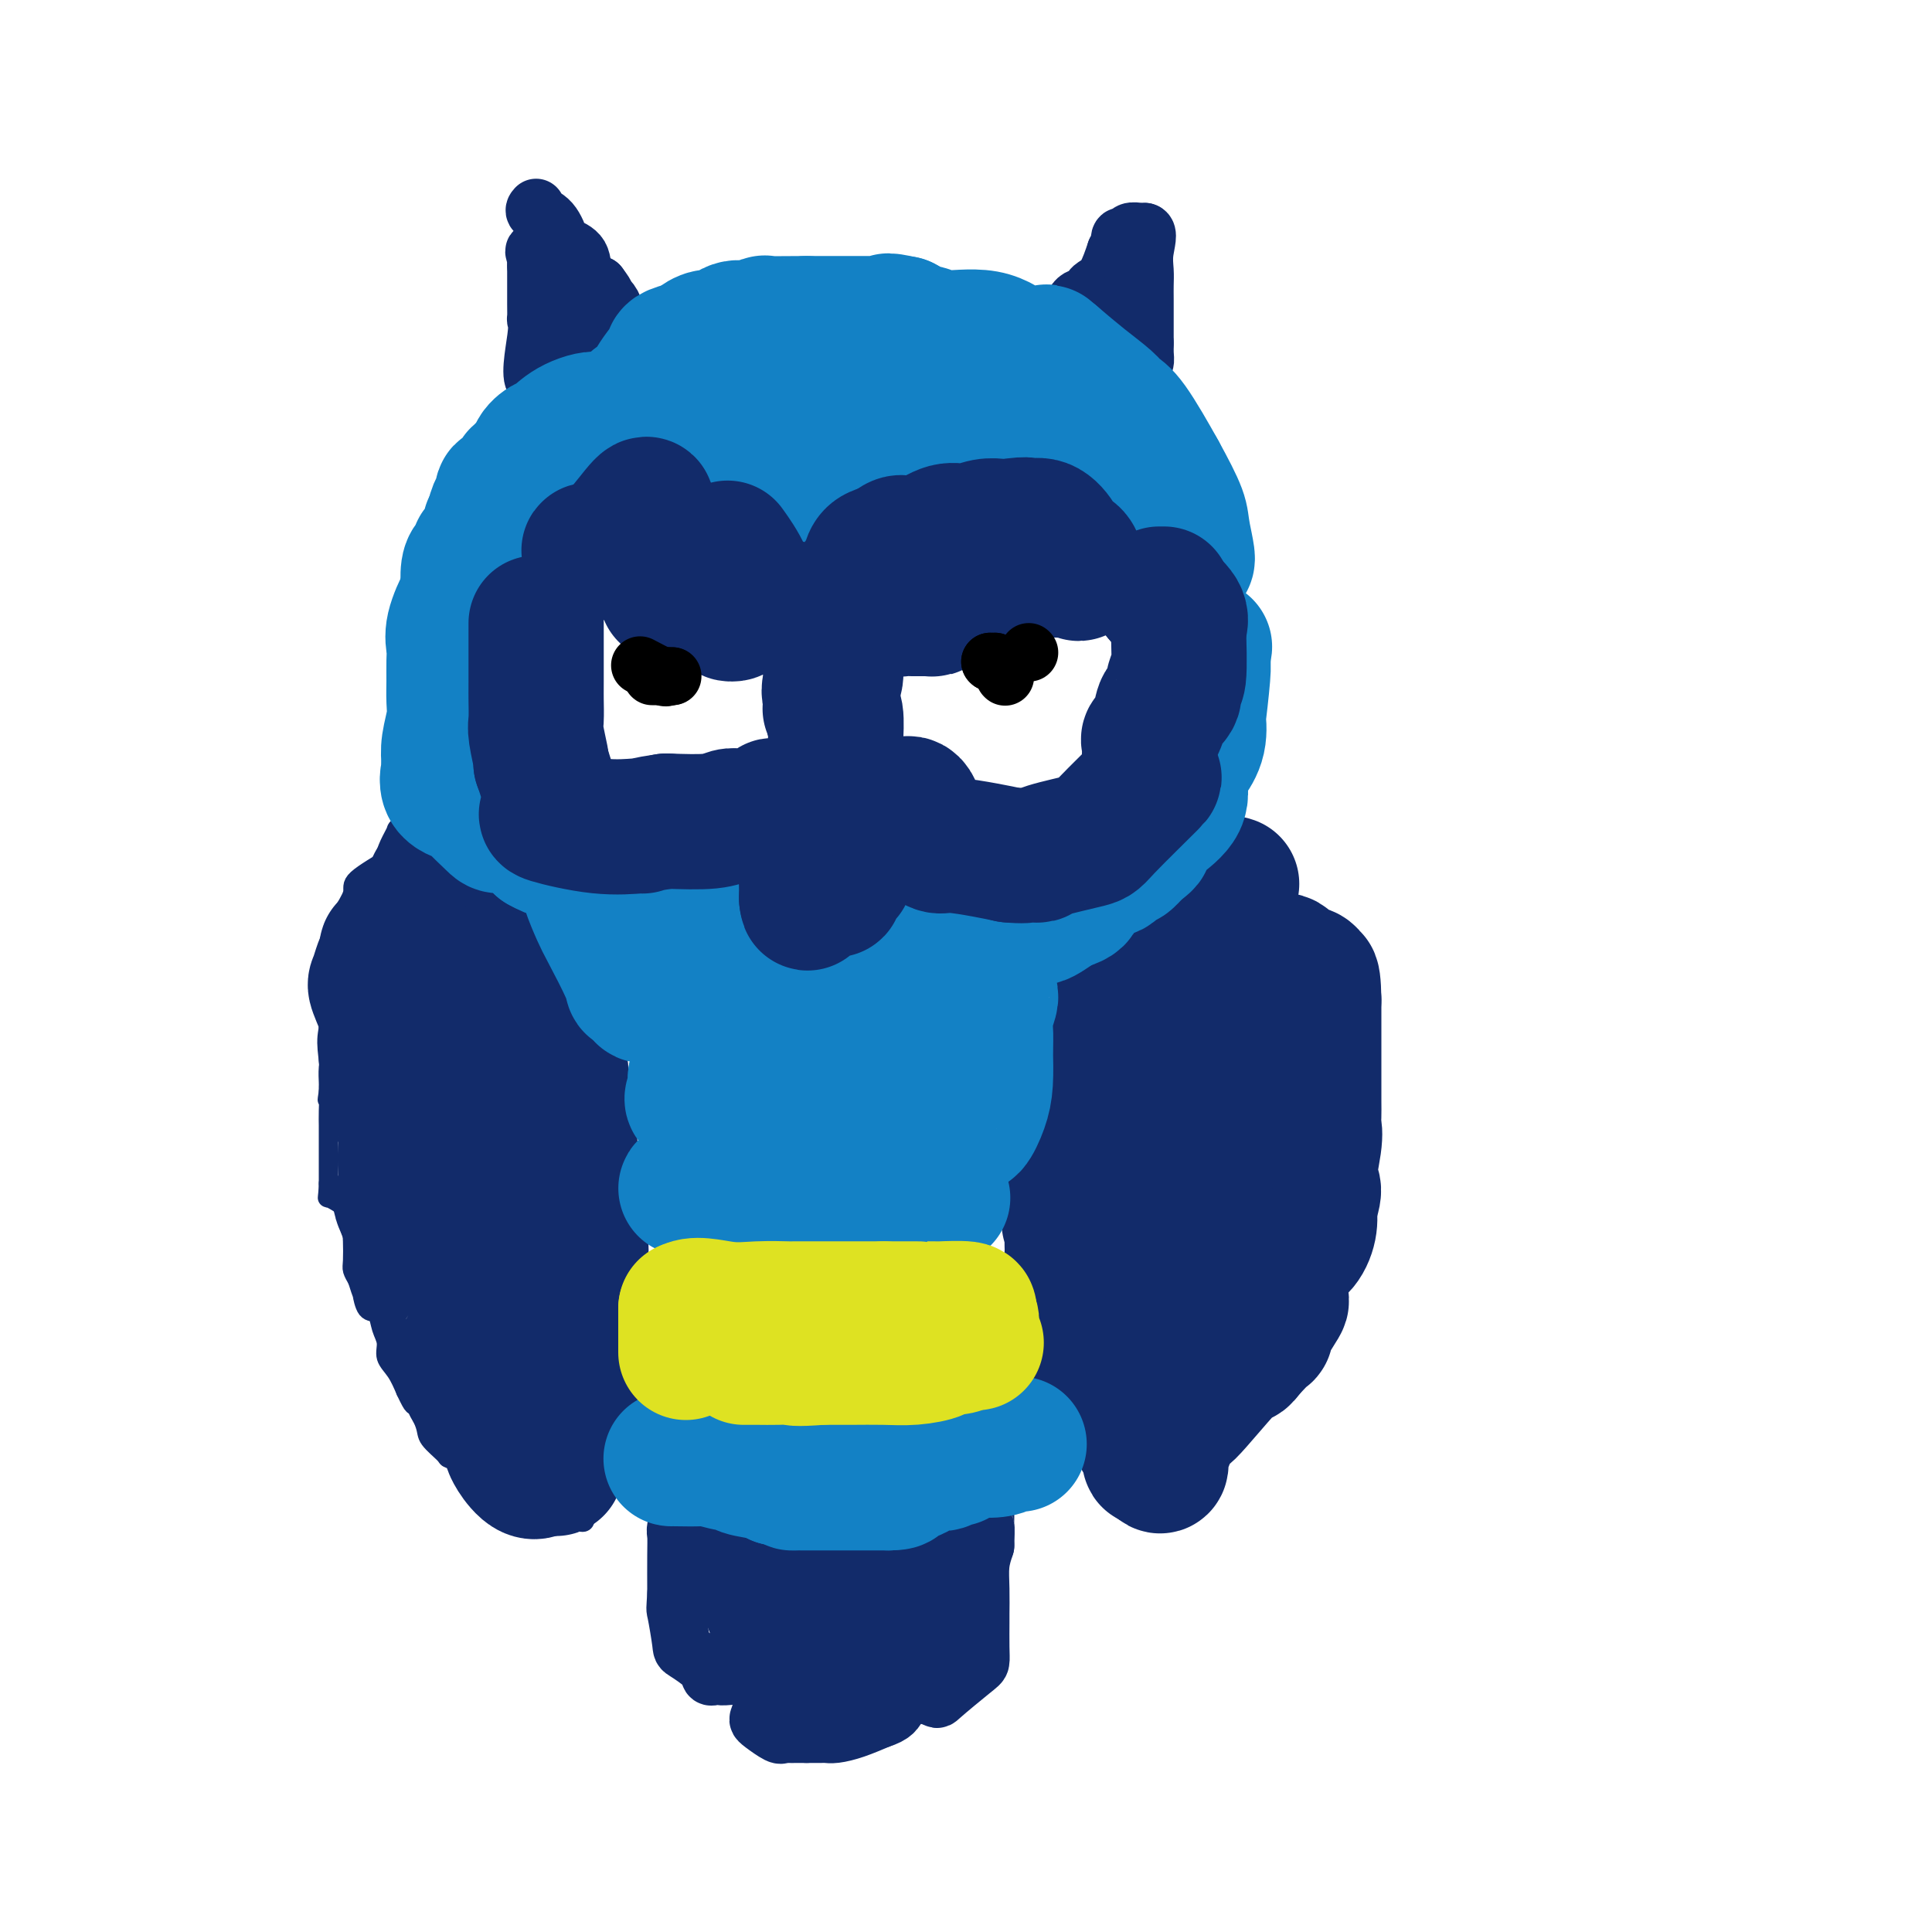 <svg viewBox='0 0 400 400' version='1.1' xmlns='http://www.w3.org/2000/svg' xmlns:xlink='http://www.w3.org/1999/xlink'><g fill='none' stroke='#122B6A' stroke-width='4' stroke-linecap='round' stroke-linejoin='round'><path d='M88,169c-0.362,0.022 -0.724,0.045 -1,0c-0.276,-0.045 -0.466,-0.156 -1,0c-0.534,0.156 -1.413,0.581 -2,1c-0.587,0.419 -0.882,0.834 -1,1c-0.118,0.166 -0.059,0.083 0,0'/><path d='M83,171c-0.962,0.463 -0.869,0.620 -1,1c-0.131,0.380 -0.488,0.981 -1,2c-0.512,1.019 -1.178,2.454 -1,3c0.178,0.546 1.200,0.201 0,1c-1.200,0.799 -4.621,2.740 -6,4c-1.379,1.260 -0.718,1.839 -1,3c-0.282,1.161 -1.509,2.903 -2,4c-0.491,1.097 -0.245,1.548 0,2'/><path d='M71,191c-1.857,3.488 -0.500,2.208 0,2c0.500,-0.208 0.143,0.655 0,1c-0.143,0.345 -0.071,0.173 0,0'/><path d='M71,190c0.212,-0.501 0.424,-1.003 1,-1c0.576,0.003 1.515,0.509 2,0c0.485,-0.509 0.516,-2.034 2,-3c1.484,-0.966 4.421,-1.374 6,-2c1.579,-0.626 1.800,-1.470 2,-2c0.200,-0.530 0.380,-0.747 1,-1c0.620,-0.253 1.682,-0.542 2,-1c0.318,-0.458 -0.107,-1.085 0,-2c0.107,-0.915 0.745,-2.119 1,-3c0.255,-0.881 0.128,-1.441 0,-2'/><path d='M88,173c0.005,-1.073 -0.483,-0.257 -1,0c-0.517,0.257 -1.062,-0.046 -2,0c-0.938,0.046 -2.268,0.442 -3,1c-0.732,0.558 -0.866,1.279 -1,2'/><path d='M81,176c-1.322,0.645 -1.128,0.756 -1,1c0.128,0.244 0.188,0.619 0,1c-0.188,0.381 -0.625,0.769 -1,1c-0.375,0.231 -0.689,0.307 -1,1c-0.311,0.693 -0.619,2.003 -1,3c-0.381,0.997 -0.834,1.680 -1,2c-0.166,0.320 -0.045,0.279 0,1c0.045,0.721 0.013,2.206 0,3c-0.013,0.794 -0.006,0.897 0,1'/><path d='M76,190c-0.785,2.400 -0.247,1.401 0,1c0.247,-0.401 0.203,-0.204 0,1c-0.203,1.204 -0.565,3.414 -1,5c-0.435,1.586 -0.941,2.549 -1,3c-0.059,0.451 0.330,0.391 0,1c-0.330,0.609 -1.380,1.888 -2,3c-0.620,1.112 -0.810,2.056 -1,3'/><path d='M71,207c-0.766,3.534 -0.181,3.870 0,4c0.181,0.130 -0.043,0.056 0,0c0.043,-0.056 0.351,-0.093 0,1c-0.351,1.093 -1.362,3.315 -2,5c-0.638,1.685 -0.903,2.833 -1,4c-0.097,1.167 -0.026,2.353 0,3c0.026,0.647 0.007,0.756 0,1c-0.007,0.244 -0.004,0.622 0,1'/><path d='M68,226c-0.464,3.027 -0.124,1.093 0,1c0.124,-0.093 0.033,1.654 0,3c-0.033,1.346 -0.009,2.292 0,3c0.009,0.708 0.002,1.180 0,2c-0.002,0.820 -0.001,1.990 0,3c0.001,1.010 0.000,1.860 0,3c-0.000,1.140 -0.000,2.570 0,4'/><path d='M68,245c-0.114,3.563 -0.398,2.972 0,3c0.398,0.028 1.480,0.677 2,1c0.520,0.323 0.479,0.321 1,1c0.521,0.679 1.603,2.041 2,3c0.397,0.959 0.109,1.517 0,2c-0.109,0.483 -0.040,0.892 0,2c0.040,1.108 0.049,2.914 0,4c-0.049,1.086 -0.157,1.453 0,2c0.157,0.547 0.578,1.273 1,2'/><path d='M74,265c1.123,3.597 0.932,2.591 1,3c0.068,0.409 0.395,2.234 1,3c0.605,0.766 1.489,0.472 2,1c0.511,0.528 0.651,1.876 1,3c0.349,1.124 0.908,2.023 1,3c0.092,0.977 -0.283,2.032 0,3c0.283,0.968 1.224,1.848 2,3c0.776,1.152 1.388,2.576 2,4'/><path d='M84,288c1.882,4.032 1.588,2.610 2,3c0.412,0.390 1.531,2.590 2,4c0.469,1.410 0.288,2.030 1,3c0.712,0.970 2.316,2.290 3,3c0.684,0.710 0.449,0.809 1,1c0.551,0.191 1.890,0.474 3,1c1.110,0.526 1.991,1.295 3,2c1.009,0.705 2.145,1.344 3,2c0.855,0.656 1.427,1.328 2,2'/><path d='M104,309c2.843,1.638 2.450,0.234 2,0c-0.450,-0.234 -0.957,0.701 0,1c0.957,0.299 3.377,-0.039 4,0c0.623,0.039 -0.551,0.455 1,1c1.551,0.545 5.828,1.218 8,2c2.172,0.782 2.239,1.672 2,2c-0.239,0.328 -0.782,0.094 -1,0c-0.218,-0.094 -0.109,-0.047 0,0'/></g>
<g fill='none' stroke='#122B6A' stroke-width='28' stroke-linecap='round' stroke-linejoin='round'><path d='M90,183c0.316,-0.071 0.632,-0.143 1,0c0.368,0.143 0.786,0.500 1,1c0.214,0.500 0.222,1.144 1,2c0.778,0.856 2.325,1.923 3,3c0.675,1.077 0.479,2.165 1,3c0.521,0.835 1.761,1.418 3,2'/><path d='M100,194c1.823,2.353 1.380,2.737 2,3c0.620,0.263 2.302,0.406 3,1c0.698,0.594 0.410,1.641 1,3c0.590,1.359 2.056,3.032 3,4c0.944,0.968 1.366,1.232 2,2c0.634,0.768 1.479,2.041 2,3c0.521,0.959 0.717,1.604 1,3c0.283,1.396 0.652,3.542 1,5c0.348,1.458 0.674,2.229 1,3'/><path d='M116,221c0.399,2.335 -0.104,2.673 0,4c0.104,1.327 0.817,3.644 1,5c0.183,1.356 -0.162,1.750 0,2c0.162,0.250 0.832,0.356 1,1c0.168,0.644 -0.165,1.824 0,4c0.165,2.176 0.828,5.346 1,7c0.172,1.654 -0.146,1.791 0,2c0.146,0.209 0.756,0.488 1,2c0.244,1.512 0.122,4.256 0,7'/><path d='M120,255c0.601,5.903 0.105,3.660 0,4c-0.105,0.340 0.182,3.261 0,6c-0.182,2.739 -0.833,5.294 -1,7c-0.167,1.706 0.148,2.564 0,4c-0.148,1.436 -0.761,3.451 -1,5c-0.239,1.549 -0.105,2.632 0,4c0.105,1.368 0.182,3.022 0,4c-0.182,0.978 -0.623,1.279 -1,2c-0.377,0.721 -0.688,1.860 -1,3'/><path d='M116,294c-0.846,6.729 -0.961,4.052 -1,3c-0.039,-1.052 -0.002,-0.478 0,1c0.002,1.478 -0.030,3.860 0,5c0.030,1.140 0.124,1.038 0,1c-0.124,-0.038 -0.464,-0.011 -1,0c-0.536,0.011 -1.268,0.005 -2,0'/><path d='M112,304c-1.406,1.492 -2.922,0.223 -4,-1c-1.078,-1.223 -1.717,-2.401 -2,-3c-0.283,-0.599 -0.211,-0.621 0,-1c0.211,-0.379 0.561,-1.116 0,-2c-0.561,-0.884 -2.031,-1.917 -3,-3c-0.969,-1.083 -1.435,-2.218 -2,-3c-0.565,-0.782 -1.229,-1.210 -2,-2c-0.771,-0.790 -1.649,-1.940 -2,-3c-0.351,-1.060 -0.176,-2.030 0,-3'/><path d='M97,283c-1.739,-3.525 -0.586,-2.338 -1,-3c-0.414,-0.662 -2.397,-3.173 -3,-5c-0.603,-1.827 0.172,-2.971 0,-4c-0.172,-1.029 -1.292,-1.944 -2,-3c-0.708,-1.056 -1.005,-2.253 -1,-3c0.005,-0.747 0.311,-1.046 0,-2c-0.311,-0.954 -1.237,-2.565 -2,-4c-0.763,-1.435 -1.361,-2.696 -2,-4c-0.639,-1.304 -1.320,-2.652 -2,-4'/><path d='M84,251c-2.012,-4.845 -0.542,-0.956 0,-1c0.542,-0.044 0.155,-4.020 0,-7c-0.155,-2.980 -0.079,-4.962 0,-6c0.079,-1.038 0.162,-1.131 0,-2c-0.162,-0.869 -0.568,-2.515 -1,-4c-0.432,-1.485 -0.889,-2.810 -1,-4c-0.111,-1.190 0.124,-2.243 0,-3c-0.124,-0.757 -0.607,-1.216 -1,-2c-0.393,-0.784 -0.697,-1.892 -1,-3'/><path d='M80,219c-0.621,-5.404 -0.174,-2.916 0,-2c0.174,0.916 0.074,0.258 0,-1c-0.074,-1.258 -0.122,-3.117 0,-4c0.122,-0.883 0.414,-0.789 0,-2c-0.414,-1.211 -1.534,-3.727 -2,-5c-0.466,-1.273 -0.279,-1.304 0,-2c0.279,-0.696 0.651,-2.056 1,-3c0.349,-0.944 0.674,-1.472 1,-2'/><path d='M80,198c0.046,-3.233 0.159,-0.816 1,0c0.841,0.816 2.408,0.031 4,0c1.592,-0.031 3.209,0.694 4,2c0.791,1.306 0.756,3.195 1,6c0.244,2.805 0.766,6.525 2,11c1.234,4.475 3.178,9.705 4,14c0.822,4.295 0.520,7.656 1,11c0.480,3.344 1.740,6.672 3,10'/><path d='M100,252c1.869,9.452 1.042,7.083 1,7c-0.042,-0.083 0.702,2.119 1,3c0.298,0.881 0.149,0.440 0,0'/><path d='M255,183c-0.244,-0.089 -0.489,-0.178 -1,0c-0.511,0.178 -1.289,0.622 -2,1c-0.711,0.378 -1.356,0.689 -2,1'/><path d='M250,185c-1.129,0.909 -1.452,2.181 -2,3c-0.548,0.819 -1.320,1.184 -2,2c-0.680,0.816 -1.268,2.081 -2,3c-0.732,0.919 -1.607,1.490 -3,3c-1.393,1.510 -3.304,3.957 -5,6c-1.696,2.043 -3.176,3.682 -4,5c-0.824,1.318 -0.991,2.316 -1,3c-0.009,0.684 0.140,1.052 0,2c-0.140,0.948 -0.570,2.474 -1,4'/><path d='M230,216c-0.720,2.169 -1.519,3.090 -2,4c-0.481,0.910 -0.644,1.807 -1,3c-0.356,1.193 -0.904,2.680 -1,4c-0.096,1.320 0.262,2.473 0,4c-0.262,1.527 -1.142,3.429 -2,5c-0.858,1.571 -1.694,2.813 -2,4c-0.306,1.187 -0.082,2.320 0,4c0.082,1.680 0.024,3.909 0,5c-0.024,1.091 -0.012,1.046 0,1'/><path d='M222,250c-1.237,5.505 -0.328,2.268 0,2c0.328,-0.268 0.077,2.432 0,4c-0.077,1.568 0.021,2.004 0,3c-0.021,0.996 -0.160,2.551 0,4c0.160,1.449 0.620,2.790 1,4c0.380,1.210 0.679,2.287 1,3c0.321,0.713 0.663,1.061 1,2c0.337,0.939 0.668,2.470 1,4'/><path d='M226,276c0.955,5.226 1.344,5.291 2,6c0.656,0.709 1.581,2.062 2,3c0.419,0.938 0.332,1.460 1,2c0.668,0.540 2.091,1.098 3,3c0.909,1.902 1.306,5.149 2,7c0.694,1.851 1.687,2.306 2,3c0.313,0.694 -0.053,1.627 0,2c0.053,0.373 0.527,0.187 1,0'/><path d='M239,302c2.179,3.622 1.127,-0.324 1,-2c-0.127,-1.676 0.673,-1.084 1,-1c0.327,0.084 0.182,-0.341 1,-2c0.818,-1.659 2.601,-4.552 3,-5c0.399,-0.448 -0.584,1.550 1,0c1.584,-1.550 5.734,-6.648 8,-9c2.266,-2.352 2.647,-1.958 3,-2c0.353,-0.042 0.676,-0.521 1,-1'/><path d='M258,280c3.894,-4.329 4.131,-4.151 4,-4c-0.131,0.151 -0.628,0.274 0,-1c0.628,-1.274 2.382,-3.947 3,-5c0.618,-1.053 0.099,-0.487 0,-2c-0.099,-1.513 0.221,-5.107 1,-7c0.779,-1.893 2.017,-2.087 3,-3c0.983,-0.913 1.709,-2.547 2,-4c0.291,-1.453 0.145,-2.727 0,-4'/><path d='M271,250c1.950,-5.346 0.326,-3.713 0,-5c-0.326,-1.287 0.645,-5.496 1,-8c0.355,-2.504 0.095,-3.305 0,-4c-0.095,-0.695 -0.026,-1.286 0,-2c0.026,-0.714 0.007,-1.550 0,-3c-0.007,-1.450 -0.002,-3.512 0,-5c0.002,-1.488 0.000,-2.401 0,-4c-0.000,-1.599 -0.000,-3.886 0,-6c0.000,-2.114 0.000,-4.057 0,-6'/><path d='M272,207c-0.114,-7.218 -0.900,-3.762 -1,-3c-0.100,0.762 0.484,-1.171 0,-2c-0.484,-0.829 -2.038,-0.554 -3,-1c-0.962,-0.446 -1.332,-1.611 -2,-2c-0.668,-0.389 -1.633,-0.001 -2,0c-0.367,0.001 -0.137,-0.384 -1,0c-0.863,0.384 -2.818,1.538 -4,3c-1.182,1.462 -1.591,3.231 -2,5'/><path d='M257,207c-1.746,3.572 -1.612,8.501 -2,12c-0.388,3.499 -1.299,5.568 -2,9c-0.701,3.432 -1.193,8.226 -3,14c-1.807,5.774 -4.928,12.527 -6,17c-1.072,4.473 -0.096,6.666 0,8c0.096,1.334 -0.687,1.810 -1,2c-0.313,0.190 -0.157,0.095 0,0'/></g>
<g fill='none' stroke='#122B6A' stroke-width='12' stroke-linecap='round' stroke-linejoin='round'><path d='M222,66c-0.021,-0.107 -0.042,-0.213 0,-1c0.042,-0.787 0.147,-2.253 1,-3c0.853,-0.747 2.455,-0.775 3,-1c0.545,-0.225 0.033,-0.648 0,-1c-0.033,-0.352 0.414,-0.633 1,-1c0.586,-0.367 1.310,-0.819 2,-2c0.690,-1.181 1.345,-3.090 2,-5'/><path d='M231,52c1.633,-2.554 1.215,-1.938 1,-2c-0.215,-0.062 -0.226,-0.801 0,-1c0.226,-0.199 0.688,0.143 1,0c0.313,-0.143 0.476,-0.770 1,-1c0.524,-0.230 1.410,-0.062 2,0c0.590,0.062 0.883,0.018 1,0c0.117,-0.018 0.059,-0.009 0,0'/><path d='M237,48c0.928,0.084 0.249,2.295 0,4c-0.249,1.705 -0.067,2.904 0,4c0.067,1.096 0.018,2.090 0,3c-0.018,0.910 -0.005,1.735 0,3c0.005,1.265 0.001,2.968 0,4c-0.001,1.032 -0.000,1.393 0,2c0.000,0.607 0.000,1.459 0,2c-0.000,0.541 -0.000,0.770 0,1'/><path d='M237,71c0.003,3.756 0.012,1.647 0,1c-0.012,-0.647 -0.044,0.167 0,1c0.044,0.833 0.166,1.686 0,2c-0.166,0.314 -0.619,0.090 -1,1c-0.381,0.910 -0.691,2.955 -1,5'/><path d='M235,81c-0.322,1.327 -0.128,-0.354 0,-1c0.128,-0.646 0.189,-0.256 0,-1c-0.189,-0.744 -0.628,-2.624 -1,-4c-0.372,-1.376 -0.678,-2.250 -1,-3c-0.322,-0.750 -0.661,-1.375 -1,-2'/><path d='M232,70c-0.736,-1.879 -1.077,-1.078 -1,-1c0.077,0.078 0.570,-0.568 0,-1c-0.570,-0.432 -2.204,-0.652 -3,-1c-0.796,-0.348 -0.753,-0.824 -1,-1c-0.247,-0.176 -0.785,-0.050 -1,0c-0.215,0.050 -0.108,0.025 0,0'/><path d='M226,66c-0.833,0.000 -1.667,0.000 -2,0c-0.333,0.000 -0.167,0.000 0,0'/><path d='M111,43c-0.281,0.312 -0.562,0.623 0,1c0.562,0.377 1.966,0.818 3,2c1.034,1.182 1.697,3.104 2,4c0.303,0.896 0.246,0.766 1,1c0.754,0.234 2.318,0.832 3,2c0.682,1.168 0.480,2.905 1,4c0.520,1.095 1.760,1.547 3,2'/><path d='M124,59c2.196,2.893 1.185,2.124 1,2c-0.185,-0.124 0.455,0.396 1,1c0.545,0.604 0.994,1.292 1,2c0.006,0.708 -0.431,1.437 -1,2c-0.569,0.563 -1.268,0.959 -2,1c-0.732,0.041 -1.495,-0.274 -2,0c-0.505,0.274 -0.753,1.137 -1,2'/><path d='M121,69c-1.008,0.488 -1.026,0.208 -2,1c-0.974,0.792 -2.902,2.657 -4,4c-1.098,1.343 -1.367,2.164 -2,3c-0.633,0.836 -1.632,1.687 -2,2c-0.368,0.313 -0.105,0.090 0,0c0.105,-0.090 0.053,-0.045 0,0'/><path d='M111,79c-1.547,-0.238 -0.415,-5.834 0,-9c0.415,-3.166 0.111,-3.904 0,-4c-0.111,-0.096 -0.030,0.449 0,0c0.030,-0.449 0.008,-1.891 0,-3c-0.008,-1.109 -0.002,-1.885 0,-3c0.002,-1.115 0.001,-2.569 0,-3c-0.001,-0.431 -0.000,0.163 0,0c0.000,-0.163 0.000,-1.081 0,-2'/><path d='M111,55c0.004,-3.894 0.015,-1.627 0,-1c-0.015,0.627 -0.057,-0.384 0,-1c0.057,-0.616 0.211,-0.835 0,-1c-0.211,-0.165 -0.788,-0.275 0,1c0.788,1.275 2.939,3.936 4,6c1.061,2.064 1.030,3.532 1,5'/><path d='M116,64c1.222,2.311 1.778,2.089 2,2c0.222,-0.089 0.111,-0.044 0,0'/><path d='M141,310c-0.030,0.420 -0.061,0.839 0,1c0.061,0.161 0.212,0.062 0,1c-0.212,0.938 -0.789,2.911 -1,4c-0.211,1.089 -0.057,1.293 0,2c0.057,0.707 0.016,1.916 0,4c-0.016,2.084 -0.008,5.042 0,8'/><path d='M140,330c-0.216,3.658 -0.255,2.802 0,4c0.255,1.198 0.803,4.451 1,6c0.197,1.549 0.042,1.396 1,2c0.958,0.604 3.029,1.967 4,3c0.971,1.033 0.843,1.738 1,2c0.157,0.262 0.599,0.080 1,0c0.401,-0.080 0.762,-0.060 1,0c0.238,0.060 0.354,0.160 2,0c1.646,-0.160 4.823,-0.580 8,-1'/><path d='M159,346c2.171,-0.514 2.098,-1.299 2,-2c-0.098,-0.701 -0.221,-1.318 0,-2c0.221,-0.682 0.785,-1.430 1,-2c0.215,-0.570 0.080,-0.962 0,-1c-0.080,-0.038 -0.104,0.279 0,1c0.104,0.721 0.336,1.848 0,3c-0.336,1.152 -1.239,2.329 -2,4c-0.761,1.671 -1.381,3.835 -2,6'/><path d='M158,353c-0.861,2.662 -1.013,2.819 -1,3c0.013,0.181 0.192,0.388 1,1c0.808,0.612 2.247,1.628 3,2c0.753,0.372 0.820,0.100 1,0c0.180,-0.100 0.471,-0.027 1,0c0.529,0.027 1.294,0.008 2,0c0.706,-0.008 1.353,-0.004 2,0'/><path d='M167,359c1.044,-0.001 0.655,-0.002 1,0c0.345,0.002 1.424,0.009 2,0c0.576,-0.009 0.649,-0.033 1,0c0.351,0.033 0.979,0.124 2,0c1.021,-0.124 2.435,-0.464 4,-1c1.565,-0.536 3.283,-1.268 5,-2'/><path d='M182,356c3.105,-0.974 3.368,-1.907 4,-3c0.632,-1.093 1.633,-2.344 2,-3c0.367,-0.656 0.099,-0.715 0,-1c-0.099,-0.285 -0.028,-0.796 0,-1c0.028,-0.204 0.014,-0.102 0,0'/><path d='M186,341c0.001,0.314 0.001,0.629 0,1c-0.001,0.371 -0.005,0.800 0,1c0.005,0.200 0.019,0.172 0,1c-0.019,0.828 -0.073,2.513 0,3c0.073,0.487 0.271,-0.223 1,0c0.729,0.223 1.989,1.379 3,2c1.011,0.621 1.772,0.706 2,1c0.228,0.294 -0.078,0.798 0,1c0.078,0.202 0.539,0.101 1,0'/><path d='M193,351c1.204,0.897 0.715,1.140 2,0c1.285,-1.140 4.344,-3.664 6,-5c1.656,-1.336 1.908,-1.483 2,-2c0.092,-0.517 0.024,-1.404 0,-3c-0.024,-1.596 -0.004,-3.900 0,-5c0.004,-1.100 -0.009,-0.996 0,-2c0.009,-1.004 0.041,-3.116 0,-5c-0.041,-1.884 -0.155,-3.538 0,-5c0.155,-1.462 0.577,-2.731 1,-4'/><path d='M204,320c0.154,-4.509 0.038,-3.783 0,-4c-0.038,-0.217 0.001,-1.379 0,-2c-0.001,-0.621 -0.042,-0.702 0,-1c0.042,-0.298 0.166,-0.812 0,-1c-0.166,-0.188 -0.622,-0.051 -1,0c-0.378,0.051 -0.680,0.014 -1,0c-0.320,-0.014 -0.660,-0.007 -1,0'/><path d='M201,312c-0.702,-1.283 -0.958,-0.489 -2,0c-1.042,0.489 -2.870,0.673 -4,1c-1.130,0.327 -1.563,0.795 -2,1c-0.437,0.205 -0.877,0.146 -1,0c-0.123,-0.146 0.070,-0.379 -1,0c-1.070,0.379 -3.403,1.371 -5,2c-1.597,0.629 -2.456,0.894 -3,1c-0.544,0.106 -0.772,0.053 -1,0'/><path d='M182,317c-3.661,0.770 -3.315,0.197 -4,0c-0.685,-0.197 -2.403,-0.016 -4,0c-1.597,0.016 -3.073,-0.131 -5,-1c-1.927,-0.869 -4.305,-2.460 -6,-3c-1.695,-0.540 -2.705,-0.029 -3,0c-0.295,0.029 0.127,-0.425 0,-1c-0.127,-0.575 -0.803,-1.270 -2,-2c-1.197,-0.730 -2.913,-1.494 -4,-2c-1.087,-0.506 -1.543,-0.753 -2,-1'/><path d='M152,307c-2.994,-1.397 -1.979,-0.390 -2,0c-0.021,0.390 -1.077,0.161 -2,0c-0.923,-0.161 -1.711,-0.256 -2,0c-0.289,0.256 -0.077,0.862 0,1c0.077,0.138 0.021,-0.194 0,1c-0.021,1.194 -0.006,3.912 0,6c0.006,2.088 0.003,3.544 0,5'/><path d='M146,320c0.469,2.744 1.641,4.105 3,7c1.359,2.895 2.904,7.326 4,10c1.096,2.674 1.741,3.592 2,3c0.259,-0.592 0.131,-2.695 0,-5c-0.131,-2.305 -0.266,-4.813 -1,-7c-0.734,-2.187 -2.067,-4.053 -3,-5c-0.933,-0.947 -1.467,-0.973 -2,-1'/><path d='M149,322c-0.676,-1.228 0.132,-1.299 1,0c0.868,1.299 1.794,3.969 3,7c1.206,3.031 2.691,6.424 3,8c0.309,1.576 -0.558,1.334 1,0c1.558,-1.334 5.541,-3.760 7,-6c1.459,-2.240 0.393,-4.295 0,-6c-0.393,-1.705 -0.112,-3.058 0,-4c0.112,-0.942 0.056,-1.471 0,-2'/><path d='M164,319c0.503,-1.799 1.760,-0.297 -2,0c-3.760,0.297 -12.539,-0.610 -16,-1c-3.461,-0.390 -1.606,-0.262 -1,0c0.606,0.262 -0.036,0.659 0,2c0.036,1.341 0.752,3.628 2,5c1.248,1.372 3.028,1.831 4,2c0.972,0.169 1.135,0.048 3,0c1.865,-0.048 5.433,-0.024 9,0'/><path d='M163,327c2.778,-0.214 1.724,-1.748 2,0c0.276,1.748 1.882,6.778 3,11c1.118,4.222 1.748,7.635 2,9c0.252,1.365 0.126,0.683 0,0'/><path d='M170,350c0.164,2.593 0.327,5.185 0,6c-0.327,0.815 -1.145,-0.149 -2,0c-0.855,0.149 -1.746,1.410 0,1c1.746,-0.410 6.128,-2.491 8,-4c1.872,-1.509 1.235,-2.445 1,-3c-0.235,-0.555 -0.067,-0.730 0,-1c0.067,-0.270 0.034,-0.635 0,-1'/><path d='M177,348c-0.092,-0.814 -0.822,-0.350 -2,-1c-1.178,-0.650 -2.803,-2.412 -4,-3c-1.197,-0.588 -1.965,0.000 -3,0c-1.035,-0.000 -2.337,-0.589 -3,0c-0.663,0.589 -0.689,2.354 0,3c0.689,0.646 2.092,0.173 3,0c0.908,-0.173 1.321,-0.047 3,0c1.679,0.047 4.622,0.013 6,0c1.378,-0.013 1.189,-0.007 1,0'/><path d='M178,347c2.482,-1.622 2.185,-5.678 2,-7c-0.185,-1.322 -0.260,0.091 0,-1c0.260,-1.091 0.853,-4.684 1,-7c0.147,-2.316 -0.153,-3.354 0,-4c0.153,-0.646 0.758,-0.899 1,-1c0.242,-0.101 0.121,-0.051 0,0'/><path d='M182,327c-0.580,-0.002 -1.160,-0.004 0,0c1.160,0.004 4.060,0.015 7,1c2.940,0.985 5.919,2.943 7,4c1.081,1.057 0.265,1.211 0,2c-0.265,0.789 0.023,2.211 0,4c-0.023,1.789 -0.357,3.943 0,5c0.357,1.057 1.404,1.015 2,1c0.596,-0.015 0.742,-0.004 1,0c0.258,0.004 0.629,0.002 1,0'/><path d='M200,344c0.604,-0.079 0.113,-0.778 0,-3c-0.113,-2.222 0.151,-5.967 0,-9c-0.151,-3.033 -0.717,-5.353 -1,-7c-0.283,-1.647 -0.282,-2.620 0,-3c0.282,-0.380 0.846,-0.168 -1,0c-1.846,0.168 -6.103,0.293 -8,0c-1.897,-0.293 -1.434,-1.002 -2,1c-0.566,2.002 -2.162,6.715 -3,9c-0.838,2.285 -0.919,2.143 -1,2'/><path d='M184,334c-0.632,2.311 0.787,2.090 2,2c1.213,-0.090 2.220,-0.049 3,0c0.780,0.049 1.333,0.105 2,0c0.667,-0.105 1.450,-0.371 0,-1c-1.450,-0.629 -5.131,-1.622 -8,-2c-2.869,-0.378 -4.926,-0.140 -7,0c-2.074,0.140 -4.164,0.183 -5,0c-0.836,-0.183 -0.418,-0.591 0,-1'/><path d='M171,332c-2.150,-3.665 1.476,-10.827 3,-14c1.524,-3.173 0.944,-2.356 1,-2c0.056,0.356 0.746,0.250 1,1c0.254,0.750 0.073,2.357 0,3c-0.073,0.643 -0.036,0.321 0,0'/></g>
<g fill='none' stroke='#1381C5' stroke-width='28' stroke-linecap='round' stroke-linejoin='round'><path d='M170,229c-0.000,-0.267 -0.000,-0.534 0,1c0.000,1.534 0.001,4.870 0,6c-0.001,1.130 -0.003,0.054 0,1c0.003,0.946 0.011,3.913 0,6c-0.011,2.087 -0.041,3.293 0,4c0.041,0.707 0.155,0.916 0,1c-0.155,0.084 -0.577,0.042 -1,0'/><path d='M169,248c-0.050,2.907 0.324,0.674 -2,0c-2.324,-0.674 -7.344,0.211 -11,0c-3.656,-0.211 -5.946,-1.518 -7,-2c-1.054,-0.482 -0.873,-0.138 -1,0c-0.127,0.138 -0.564,0.069 -1,0'/><path d='M147,246c-4.227,-0.314 -3.794,-0.098 -4,0c-0.206,0.098 -1.050,0.079 -1,0c0.050,-0.079 0.993,-0.217 4,0c3.007,0.217 8.079,0.789 12,1c3.921,0.211 6.692,0.060 9,0c2.308,-0.060 4.154,-0.030 6,0'/><path d='M173,247c5.375,0.381 3.812,0.834 4,1c0.188,0.166 2.128,0.044 4,0c1.872,-0.044 3.677,-0.012 5,0c1.323,0.012 2.164,0.003 3,0c0.836,-0.003 1.667,-0.001 2,0c0.333,0.001 0.166,0.000 0,0'/><path d='M191,248c2.982,0.155 1.439,0.041 1,0c-0.439,-0.041 0.228,-0.011 1,0c0.772,0.011 1.649,0.003 2,0c0.351,-0.003 0.175,-0.002 0,0'/><path d='M139,302c-0.111,-0.009 -0.222,-0.017 1,0c1.222,0.017 3.777,0.060 5,0c1.223,-0.060 1.115,-0.223 2,0c0.885,0.223 2.762,0.833 4,1c1.238,0.167 1.837,-0.110 2,0c0.163,0.110 -0.110,0.607 1,1c1.110,0.393 3.603,0.684 5,1c1.397,0.316 1.699,0.658 2,1'/><path d='M161,306c4.030,0.845 3.105,0.959 3,1c-0.105,0.041 0.611,0.011 1,0c0.389,-0.011 0.451,-0.003 1,0c0.549,0.003 1.586,0.001 3,0c1.414,-0.001 3.205,-0.000 4,0c0.795,0.000 0.595,0.000 2,0c1.405,-0.000 4.417,-0.000 6,0c1.583,0.000 1.738,0.000 2,0c0.262,-0.000 0.631,-0.000 1,0'/><path d='M184,307c3.580,-0.045 1.028,-0.657 1,-1c-0.028,-0.343 2.466,-0.417 4,-1c1.534,-0.583 2.107,-1.676 3,-2c0.893,-0.324 2.105,0.120 3,0c0.895,-0.120 1.472,-0.803 2,-1c0.528,-0.197 1.008,0.091 1,0c-0.008,-0.091 -0.502,-0.563 0,-1c0.502,-0.437 2.001,-0.839 3,-1c0.999,-0.161 1.500,-0.080 2,0'/><path d='M203,300c3.013,-1.099 1.046,-0.347 1,0c-0.046,0.347 1.830,0.289 3,0c1.170,-0.289 1.633,-0.809 2,-1c0.367,-0.191 0.637,-0.051 1,0c0.363,0.051 0.818,0.015 1,0c0.182,-0.015 0.091,-0.007 0,0'/><path d='M142,195c0.111,0.018 0.221,0.035 0,2c-0.221,1.965 -0.775,5.876 0,10c0.775,4.124 2.879,8.461 4,12c1.121,3.539 1.259,6.278 3,9c1.741,2.722 5.084,5.425 6,7c0.916,1.575 -0.595,2.021 0,0c0.595,-2.021 3.298,-6.511 6,-11'/><path d='M161,224c0.912,-2.227 0.192,-2.294 0,-4c-0.192,-1.706 0.145,-5.051 0,-9c-0.145,-3.949 -0.771,-8.501 -1,-11c-0.229,-2.499 -0.061,-2.946 0,-3c0.061,-0.054 0.016,0.284 -1,0c-1.016,-0.284 -3.004,-1.192 -4,-2c-0.996,-0.808 -0.999,-1.517 -1,-2c-0.001,-0.483 -0.001,-0.742 0,-1'/><path d='M154,192c-1.336,-0.749 -1.676,-0.120 -1,0c0.676,0.120 2.369,-0.269 4,0c1.631,0.269 3.200,1.196 4,2c0.800,0.804 0.831,1.486 1,2c0.169,0.514 0.477,0.861 1,1c0.523,0.139 1.262,0.069 2,0'/><path d='M165,197c2.729,1.392 4.053,2.373 5,3c0.947,0.627 1.517,0.902 2,1c0.483,0.098 0.878,0.021 1,0c0.122,-0.021 -0.029,0.015 0,0c0.029,-0.015 0.239,-0.081 1,0c0.761,0.081 2.075,0.309 3,0c0.925,-0.309 1.463,-1.154 2,-2'/><path d='M179,199c1.503,-0.578 2.260,-1.023 3,-2c0.740,-0.977 1.462,-2.486 2,-3c0.538,-0.514 0.893,-0.033 1,0c0.107,0.033 -0.033,-0.383 1,-1c1.033,-0.617 3.240,-1.435 4,-2c0.760,-0.565 0.074,-0.876 0,-1c-0.074,-0.124 0.463,-0.062 1,0'/><path d='M191,190c3.135,-1.392 4.972,-0.373 7,0c2.028,0.373 4.248,0.100 6,0c1.752,-0.100 3.036,-0.026 4,0c0.964,0.026 1.608,0.005 2,0c0.392,-0.005 0.530,0.007 1,0c0.470,-0.007 1.270,-0.033 2,0c0.730,0.033 1.389,0.124 2,0c0.611,-0.124 1.175,-0.464 2,-1c0.825,-0.536 1.913,-1.268 3,-2'/><path d='M220,187c4.920,-1.167 2.722,-2.584 2,-3c-0.722,-0.416 0.034,0.168 1,0c0.966,-0.168 2.142,-1.087 3,-2c0.858,-0.913 1.398,-1.819 2,-2c0.602,-0.181 1.264,0.364 2,0c0.736,-0.364 1.544,-1.636 2,-2c0.456,-0.364 0.559,0.182 1,0c0.441,-0.182 1.221,-1.091 2,-2'/><path d='M235,176c2.728,-2.053 2.048,-1.685 2,-2c-0.048,-0.315 0.536,-1.312 1,-2c0.464,-0.688 0.807,-1.067 2,-2c1.193,-0.933 3.234,-2.418 4,-4c0.766,-1.582 0.257,-3.259 0,-4c-0.257,-0.741 -0.261,-0.546 0,-1c0.261,-0.454 0.789,-1.558 1,-2c0.211,-0.442 0.106,-0.221 0,0'/><path d='M245,158c0.198,-0.109 0.397,-0.218 1,-1c0.603,-0.782 1.612,-2.237 2,-4c0.388,-1.763 0.157,-3.834 0,-4c-0.157,-0.166 -0.238,1.574 0,0c0.238,-1.574 0.795,-6.462 1,-9c0.205,-2.538 0.059,-2.725 0,-3c-0.059,-0.275 -0.029,-0.637 0,-1'/><path d='M249,136c0.667,-3.667 0.333,-1.833 0,0'/><path d='M169,101c-0.469,0.852 -0.938,1.705 0,0c0.938,-1.705 3.282,-5.967 5,-8c1.718,-2.033 2.811,-1.838 3,-2c0.189,-0.162 -0.527,-0.683 0,-1c0.527,-0.317 2.296,-0.432 4,-1c1.704,-0.568 3.344,-1.591 5,-2c1.656,-0.409 3.328,-0.205 5,0'/><path d='M191,87c3.017,-0.618 3.558,-0.165 5,0c1.442,0.165 3.783,0.040 6,0c2.217,-0.040 4.309,0.003 6,0c1.691,-0.003 2.981,-0.053 5,0c2.019,0.053 4.768,0.210 6,0c1.232,-0.210 0.947,-0.787 3,0c2.053,0.787 6.444,2.939 9,4c2.556,1.061 3.278,1.030 4,1'/><path d='M235,92c2.578,1.306 2.523,2.070 3,3c0.477,0.930 1.487,2.025 2,3c0.513,0.975 0.530,1.829 1,3c0.470,1.171 1.393,2.657 2,4c0.607,1.343 0.897,2.542 1,4c0.103,1.458 0.017,3.174 0,4c-0.017,0.826 0.034,0.761 0,1c-0.034,0.239 -0.153,0.783 0,1c0.153,0.217 0.576,0.109 1,0'/><path d='M245,115c1.566,2.866 0.480,-1.469 0,-4c-0.480,-2.531 -0.353,-3.257 -1,-5c-0.647,-1.743 -2.068,-4.503 -4,-8c-1.932,-3.497 -4.374,-7.733 -6,-10c-1.626,-2.267 -2.436,-2.566 -3,-3c-0.564,-0.434 -0.883,-1.001 -2,-2c-1.117,-0.999 -3.034,-2.428 -5,-4c-1.966,-1.572 -3.983,-3.286 -6,-5'/><path d='M218,74c-2.491,-2.169 -0.719,-0.590 -1,0c-0.281,0.590 -2.615,0.192 -4,0c-1.385,-0.192 -1.822,-0.180 -3,-1c-1.178,-0.820 -3.097,-2.474 -6,-3c-2.903,-0.526 -6.788,0.075 -9,0c-2.212,-0.075 -2.749,-0.828 -3,-1c-0.251,-0.172 -0.214,0.237 -1,0c-0.786,-0.237 -2.393,-1.118 -4,-2'/><path d='M187,67c-5.146,-1.083 -2.510,-0.290 -2,0c0.510,0.290 -1.107,0.078 -2,0c-0.893,-0.078 -1.062,-0.021 -1,0c0.062,0.021 0.356,0.006 0,0c-0.356,-0.006 -1.363,-0.001 -3,0c-1.637,0.001 -3.903,0.000 -5,0c-1.097,-0.000 -1.026,-0.000 -1,0c0.026,0.000 0.007,0.000 -1,0c-1.007,-0.000 -3.004,-0.000 -5,0'/><path d='M167,67c-4.884,0.019 -7.095,0.065 -8,0c-0.905,-0.065 -0.504,-0.241 -1,0c-0.496,0.241 -1.889,0.900 -3,1c-1.111,0.100 -1.938,-0.360 -3,0c-1.062,0.360 -2.357,1.540 -3,2c-0.643,0.460 -0.635,0.201 -1,0c-0.365,-0.201 -1.104,-0.343 -2,0c-0.896,0.343 -1.948,1.172 -3,2'/><path d='M143,72c-4.522,1.079 -3.825,1.278 -4,2c-0.175,0.722 -1.220,1.969 -2,3c-0.780,1.031 -1.294,1.845 -2,3c-0.706,1.155 -1.604,2.649 -2,3c-0.396,0.351 -0.291,-0.442 -1,0c-0.709,0.442 -2.231,2.118 -3,3c-0.769,0.882 -0.784,0.968 -1,1c-0.216,0.032 -0.633,0.009 -1,0c-0.367,-0.009 -0.683,-0.005 -1,0'/><path d='M126,87c-2.841,2.304 -1.442,0.563 -2,0c-0.558,-0.563 -3.071,0.051 -5,1c-1.929,0.949 -3.272,2.234 -4,3c-0.728,0.766 -0.839,1.014 -1,1c-0.161,-0.014 -0.372,-0.288 -1,0c-0.628,0.288 -1.674,1.139 -2,2c-0.326,0.861 0.066,1.732 0,2c-0.066,0.268 -0.590,-0.066 -1,0c-0.410,0.066 -0.705,0.533 -1,1'/><path d='M109,97c-1.951,1.742 -1.828,1.598 -2,2c-0.172,0.402 -0.637,1.349 -1,2c-0.363,0.651 -0.622,1.006 -1,1c-0.378,-0.006 -0.875,-0.373 -1,0c-0.125,0.373 0.120,1.485 0,2c-0.120,0.515 -0.606,0.433 -1,1c-0.394,0.567 -0.697,1.784 -1,3'/><path d='M102,108c-1.111,1.834 -0.388,0.921 0,1c0.388,0.079 0.441,1.152 0,2c-0.441,0.848 -1.376,1.471 -2,2c-0.624,0.529 -0.938,0.965 -1,1c-0.062,0.035 0.128,-0.331 0,0c-0.128,0.331 -0.573,1.358 -1,2c-0.427,0.642 -0.836,0.898 -1,2c-0.164,1.102 -0.082,3.051 0,5'/><path d='M97,123c-0.879,2.526 -0.575,1.340 -1,2c-0.425,0.660 -1.578,3.166 -2,5c-0.422,1.834 -0.112,2.996 0,4c0.112,1.004 0.026,1.850 0,3c-0.026,1.150 0.007,2.604 0,4c-0.007,1.396 -0.053,2.735 0,4c0.053,1.265 0.207,2.456 0,4c-0.207,1.544 -0.773,3.441 -1,5c-0.227,1.559 -0.113,2.779 0,4'/><path d='M93,158c-0.554,5.718 0.062,2.513 0,2c-0.062,-0.513 -0.802,1.666 0,3c0.802,1.334 3.145,1.823 4,2c0.855,0.177 0.221,0.042 1,1c0.779,0.958 2.972,3.009 4,4c1.028,0.991 0.892,0.921 2,1c1.108,0.079 3.459,0.308 5,1c1.541,0.692 2.270,1.846 3,3'/><path d='M112,175c3.340,1.886 2.191,0.600 3,1c0.809,0.400 3.576,2.484 5,4c1.424,1.516 1.505,2.462 2,4c0.495,1.538 1.403,3.666 2,5c0.597,1.334 0.882,1.873 2,4c1.118,2.127 3.070,5.842 4,8c0.930,2.158 0.837,2.759 1,3c0.163,0.241 0.581,0.120 1,0'/><path d='M132,204c2.083,3.849 1.289,1.470 1,0c-0.289,-1.470 -0.075,-2.031 0,-3c0.075,-0.969 0.010,-2.347 0,-3c-0.010,-0.653 0.035,-0.582 0,-1c-0.035,-0.418 -0.150,-1.325 -1,-3c-0.850,-1.675 -2.434,-4.119 -3,-5c-0.566,-0.881 -0.114,-0.199 0,-1c0.114,-0.801 -0.110,-3.086 0,-4c0.110,-0.914 0.555,-0.457 1,0'/><path d='M130,184c0.140,-3.093 1.490,-0.827 3,0c1.510,0.827 3.180,0.214 4,0c0.820,-0.214 0.790,-0.030 1,0c0.210,0.030 0.659,-0.093 1,0c0.341,0.093 0.575,0.403 1,1c0.425,0.597 1.042,1.479 3,2c1.958,0.521 5.258,0.679 7,1c1.742,0.321 1.926,0.806 2,1c0.074,0.194 0.037,0.097 0,0'/><path d='M152,189c3.404,1.636 0.913,3.227 0,5c-0.913,1.773 -0.250,3.728 0,5c0.250,1.272 0.086,1.861 0,3c-0.086,1.139 -0.095,2.827 0,4c0.095,1.173 0.293,1.830 0,2c-0.293,0.170 -1.079,-0.146 0,1c1.079,1.146 4.023,3.756 6,5c1.977,1.244 2.989,1.122 4,1'/><path d='M162,215c2.834,1.280 4.920,1.479 6,2c1.080,0.521 1.155,1.365 3,2c1.845,0.635 5.461,1.060 10,2c4.539,0.940 10.000,2.396 12,3c2.000,0.604 0.538,0.355 0,1c-0.538,0.645 -0.154,2.184 0,3c0.154,0.816 0.077,0.908 0,1'/><path d='M193,229c-0.063,0.814 -0.221,0.350 0,1c0.221,0.650 0.819,2.413 2,3c1.181,0.587 2.943,-0.003 4,0c1.057,0.003 1.407,0.599 2,0c0.593,-0.599 1.429,-2.392 2,-4c0.571,-1.608 0.877,-3.031 1,-5c0.123,-1.969 0.061,-4.485 0,-7'/><path d='M204,217c0.150,-2.645 0.026,-3.259 0,-4c-0.026,-0.741 0.046,-1.611 0,-2c-0.046,-0.389 -0.208,-0.298 0,-1c0.208,-0.702 0.788,-2.199 1,-3c0.212,-0.801 0.057,-0.908 0,-1c-0.057,-0.092 -0.016,-0.169 -1,0c-0.984,0.169 -2.992,0.585 -5,1'/><path d='M199,207c-1.521,0.136 -2.324,0.476 -6,2c-3.676,1.524 -10.223,4.230 -15,6c-4.777,1.770 -7.782,2.602 -9,3c-1.218,0.398 -0.648,0.362 -2,1c-1.352,0.638 -4.628,1.950 -6,3c-1.372,1.050 -0.842,1.838 -1,2c-0.158,0.162 -1.004,-0.303 -2,0c-0.996,0.303 -2.142,1.372 -3,2c-0.858,0.628 -1.429,0.814 -2,1'/><path d='M153,227c-7.552,3.321 -3.433,1.622 -2,1c1.433,-0.622 0.180,-0.167 -1,0c-1.180,0.167 -2.289,0.045 -3,0c-0.711,-0.045 -1.026,-0.012 -1,0c0.026,0.012 0.392,0.003 0,0c-0.392,-0.003 -1.540,-0.001 -2,0c-0.460,0.001 -0.230,0.000 0,0'/><path d='M144,228c-1.392,-0.193 -0.373,-1.175 0,-2c0.373,-0.825 0.100,-1.491 0,-2c-0.100,-0.509 -0.029,-0.860 0,-1c0.029,-0.140 0.014,-0.070 0,0'/><path d='M144,223c0.000,0.000 0.100,0.100 0.1,0.1'/><path d='M160,85c-0.015,0.002 -0.030,0.005 0,0c0.030,-0.005 0.107,-0.016 -1,0c-1.107,0.016 -3.396,0.060 -5,0c-1.604,-0.060 -2.523,-0.222 -3,0c-0.477,0.222 -0.513,0.829 -1,1c-0.487,0.171 -1.425,-0.094 -2,0c-0.575,0.094 -0.788,0.547 -1,1'/><path d='M147,87c-2.230,0.342 -1.305,0.197 -1,0c0.305,-0.197 -0.011,-0.444 0,0c0.011,0.444 0.349,1.581 1,2c0.651,0.419 1.615,0.120 2,0c0.385,-0.120 0.193,-0.060 0,0'/></g>
<g fill='none' stroke='#122B6A' stroke-width='28' stroke-linecap='round' stroke-linejoin='round'><path d='M164,126c0.228,0.014 0.456,0.029 0,0c-0.456,-0.029 -1.596,-0.100 -2,0c-0.404,0.100 -0.070,0.373 -1,0c-0.930,-0.373 -3.123,-1.392 -4,-2c-0.877,-0.608 -0.439,-0.804 0,-1'/><path d='M157,123c-1.523,-0.301 -1.831,0.445 -2,0c-0.169,-0.445 -0.199,-2.081 -1,-4c-0.801,-1.919 -2.372,-4.120 -3,-5c-0.628,-0.880 -0.314,-0.440 0,0'/><path d='M138,123c0.089,0.000 0.178,0.000 1,0c0.822,0.000 2.378,0.000 3,0c0.622,0.000 0.311,0.000 0,0'/><path d='M144,124c-0.072,-0.197 -0.145,-0.395 1,0c1.145,0.395 3.507,1.381 5,2c1.493,0.619 2.117,0.870 2,1c-0.117,0.130 -0.973,0.140 -1,0c-0.027,-0.140 0.776,-0.429 0,-1c-0.776,-0.571 -3.132,-1.423 -5,-3c-1.868,-1.577 -3.248,-3.879 -5,-5c-1.752,-1.121 -3.876,-1.060 -6,-1'/><path d='M135,117c-4.681,-2.072 -8.883,-2.754 -11,-3c-2.117,-0.246 -2.147,-0.058 -2,0c0.147,0.058 0.472,-0.015 1,0c0.528,0.015 1.257,0.120 2,0c0.743,-0.120 1.498,-0.463 2,-1c0.502,-0.537 0.751,-1.269 1,-2'/><path d='M128,111c1.690,-1.821 3.917,-4.875 5,-6c1.083,-1.125 1.024,-0.321 1,0c-0.024,0.321 -0.012,0.161 0,0'/><path d='M171,131c-0.799,0.324 -1.597,0.648 0,-1c1.597,-1.648 5.590,-5.267 7,-7c1.410,-1.733 0.236,-1.581 0,-2c-0.236,-0.419 0.467,-1.408 1,-2c0.533,-0.592 0.895,-0.788 1,-1c0.105,-0.212 -0.049,-0.442 0,-1c0.049,-0.558 0.300,-1.445 1,-2c0.700,-0.555 1.850,-0.777 3,-1'/><path d='M184,114c2.738,-2.787 3.081,-1.253 4,-1c0.919,0.253 2.412,-0.773 3,-1c0.588,-0.227 0.269,0.346 1,0c0.731,-0.346 2.510,-1.609 4,-2c1.490,-0.391 2.689,0.091 4,0c1.311,-0.091 2.733,-0.756 4,-1c1.267,-0.244 2.380,-0.066 3,0c0.620,0.066 0.749,0.019 1,0c0.251,-0.019 0.626,-0.009 1,0'/><path d='M209,109c4.638,-0.733 3.733,-0.065 4,0c0.267,0.065 1.707,-0.473 3,0c1.293,0.473 2.438,1.958 3,3c0.562,1.042 0.543,1.640 1,2c0.457,0.360 1.392,0.482 2,1c0.608,0.518 0.888,1.434 1,2c0.112,0.566 0.056,0.783 0,1'/><path d='M223,118c0.971,1.392 -0.102,0.372 -1,0c-0.898,-0.372 -1.621,-0.096 -2,0c-0.379,0.096 -0.414,0.012 -1,0c-0.586,-0.012 -1.724,0.048 -3,0c-1.276,-0.048 -2.690,-0.205 -4,0c-1.310,0.205 -2.517,0.773 -4,1c-1.483,0.227 -3.241,0.114 -5,0'/><path d='M203,119c-4.398,0.382 -5.393,0.836 -6,1c-0.607,0.164 -0.825,0.037 -2,0c-1.175,-0.037 -3.307,0.015 -4,0c-0.693,-0.015 0.052,-0.098 0,0c-0.052,0.098 -0.901,0.377 -2,1c-1.099,0.623 -2.449,1.590 -3,2c-0.551,0.410 -0.302,0.264 -2,1c-1.698,0.736 -5.342,2.353 -7,3c-1.658,0.647 -1.329,0.323 -1,0'/><path d='M176,127c-4.338,1.471 -1.684,1.148 -1,1c0.684,-0.148 -0.601,-0.120 -1,0c-0.399,0.120 0.090,0.333 0,1c-0.090,0.667 -0.759,1.786 -1,3c-0.241,1.214 -0.054,2.521 0,3c0.054,0.479 -0.024,0.129 0,1c0.024,0.871 0.150,2.963 0,4c-0.150,1.037 -0.575,1.018 -1,1'/><path d='M172,141c-0.623,2.741 -0.181,2.595 0,3c0.181,0.405 0.101,1.361 0,2c-0.101,0.639 -0.223,0.961 0,1c0.223,0.039 0.792,-0.206 1,1c0.208,1.206 0.056,3.863 0,5c-0.056,1.137 -0.016,0.753 0,2c0.016,1.247 0.008,4.123 0,7'/><path d='M173,162c0.145,3.428 0.009,1.497 0,1c-0.009,-0.497 0.111,0.441 0,1c-0.111,0.559 -0.452,0.738 -1,1c-0.548,0.262 -1.302,0.606 -2,1c-0.698,0.394 -1.339,0.838 -2,1c-0.661,0.162 -1.342,0.044 -2,0c-0.658,-0.044 -1.292,-0.012 -2,0c-0.708,0.012 -1.488,0.003 -2,0c-0.512,-0.003 -0.756,-0.002 -1,0'/><path d='M161,167c-1.218,-0.121 -0.763,-0.425 -1,0c-0.237,0.425 -1.165,1.577 -2,2c-0.835,0.423 -1.577,0.117 -2,0c-0.423,-0.117 -0.528,-0.045 -1,0c-0.472,0.045 -1.312,0.064 -2,0c-0.688,-0.064 -1.224,-0.209 -2,0c-0.776,0.209 -1.793,0.774 -4,1c-2.207,0.226 -5.603,0.113 -9,0'/><path d='M138,170c-4.716,0.699 -5.008,0.946 -5,1c0.008,0.054 0.314,-0.084 -1,0c-1.314,0.084 -4.250,0.392 -8,0c-3.750,-0.392 -8.314,-1.483 -10,-2c-1.686,-0.517 -0.493,-0.458 0,-1c0.493,-0.542 0.287,-1.684 0,-3c-0.287,-1.316 -0.653,-2.804 -1,-4c-0.347,-1.196 -0.673,-2.098 -1,-3'/><path d='M112,158c-0.249,-1.658 0.130,-0.302 0,-1c-0.130,-0.698 -0.767,-3.448 -1,-5c-0.233,-1.552 -0.062,-1.904 0,-3c0.062,-1.096 0.017,-2.934 0,-4c-0.017,-1.066 -0.004,-1.358 0,-4c0.004,-2.642 0.001,-7.634 0,-10c-0.001,-2.366 -0.000,-2.104 0,-2c0.000,0.104 0.000,0.052 0,0'/><path d='M165,171c-0.111,0.489 -0.222,0.977 0,1c0.222,0.023 0.777,-0.421 1,0c0.223,0.421 0.112,1.707 0,3c-0.112,1.293 -0.226,2.595 0,3c0.226,0.405 0.793,-0.085 1,0c0.207,0.085 0.056,0.744 0,2c-0.056,1.256 -0.015,3.107 0,4c0.015,0.893 0.004,0.826 0,1c-0.004,0.174 -0.002,0.587 0,1'/><path d='M167,186c0.306,2.162 0.072,0.068 1,-1c0.928,-1.068 3.019,-1.109 4,-1c0.981,0.109 0.850,0.370 1,0c0.150,-0.370 0.579,-1.369 1,-2c0.421,-0.631 0.835,-0.895 1,-1c0.165,-0.105 0.083,-0.053 0,0'/><path d='M185,171c0.417,0.000 0.833,0.000 1,0c0.167,0.000 0.083,0.000 0,0'/><path d='M186,170c-0.063,-0.230 -0.126,-0.460 0,-1c0.126,-0.540 0.442,-1.389 1,-2c0.558,-0.611 1.359,-0.984 2,0c0.641,0.984 1.122,3.324 2,5c0.878,1.676 2.153,2.686 3,3c0.847,0.314 1.267,-0.069 3,0c1.733,0.069 4.781,0.591 7,1c2.219,0.409 3.610,0.704 5,1'/><path d='M209,177c3.105,0.301 3.366,0.054 4,0c0.634,-0.054 1.640,0.085 2,0c0.360,-0.085 0.075,-0.394 2,-1c1.925,-0.606 6.060,-1.508 8,-2c1.940,-0.492 1.685,-0.575 4,-3c2.315,-2.425 7.200,-7.191 9,-9c1.800,-1.809 0.514,-0.660 0,-1c-0.514,-0.340 -0.257,-2.170 0,-4'/><path d='M238,157c0.031,-1.733 0.107,-3.565 0,-4c-0.107,-0.435 -0.398,0.526 0,0c0.398,-0.526 1.483,-2.538 2,-4c0.517,-1.462 0.464,-2.373 1,-3c0.536,-0.627 1.660,-0.970 2,-2c0.340,-1.030 -0.105,-2.748 0,-3c0.105,-0.252 0.760,0.964 1,-1c0.240,-1.964 0.065,-7.106 0,-9c-0.065,-1.894 -0.018,-0.541 0,0c0.018,0.541 0.009,0.271 0,0'/><path d='M244,130c0.333,-0.933 0.667,-1.867 0,-3c-0.667,-1.133 -2.333,-2.467 -3,-3c-0.667,-0.533 -0.333,-0.267 0,0'/><path d='M241,124c0.000,0.000 0.100,0.100 0.1,0.1'/><path d='M241,123c-0.417,0.000 -0.833,0.000 -1,0c-0.167,0.000 -0.083,0.000 0,0'/><path d='M182,125c-0.170,0.030 -0.340,0.061 0,0c0.340,-0.061 1.190,-0.212 2,0c0.810,0.212 1.579,0.789 2,1c0.421,0.211 0.494,0.057 1,0c0.506,-0.057 1.445,-0.015 2,0c0.555,0.015 0.726,0.004 1,0c0.274,-0.004 0.650,-0.001 1,0c0.350,0.001 0.675,0.001 1,0'/><path d='M192,126c1.778,0.156 1.222,0.044 1,0c-0.222,-0.044 -0.111,-0.022 0,0'/></g>
<g fill='none' stroke='#000000' stroke-width='12' stroke-linecap='round' stroke-linejoin='round'><path d='M208,140c0.000,0.000 0.100,0.100 0.1,0.1'/><path d='M205,137c0.000,0.000 0.100,0.100 0.1,0.1'/><path d='M205,137c0.000,0.000 0.100,0.100 0.1,0.1'/><path d='M206,137c0.000,0.000 0.100,0.100 0.1,0.1'/><path d='M206,137c0.000,0.000 0.100,0.100 0.1,0.1'/><path d='M135,140c0.293,0.000 0.587,0.000 1,0c0.413,0.000 0.946,0.000 1,0c0.054,0.000 -0.370,-0.000 0,0c0.370,0.000 1.534,0.000 2,0c0.466,0.000 0.233,0.000 0,0'/><path d='M139,140c0.400,0.000 -0.600,0.000 -1,0c-0.400,0.000 -0.200,0.000 0,0'/><path d='M138,140c0.022,0.222 0.044,0.444 -1,0c-1.044,-0.444 -3.156,-1.556 -4,-2c-0.844,-0.444 -0.422,-0.222 0,0'/><path d='M213,135c0.000,0.000 0.100,0.100 0.1,0.1'/></g>
<g fill='none' stroke='#DEE222' stroke-width='28' stroke-linecap='round' stroke-linejoin='round'><path d='M142,280c0.000,-0.158 0.000,-0.316 0,-1c0.000,-0.684 0.000,-1.895 0,-3c0.000,-1.105 0.000,-2.105 0,-3c-0.000,-0.895 0.000,-1.684 0,-2c0.000,-0.316 0.000,-0.158 0,0'/><path d='M142,271c1.488,-1.392 5.207,-0.373 8,0c2.793,0.373 4.661,0.100 7,0c2.339,-0.100 5.151,-0.027 6,0c0.849,0.027 -0.264,0.007 2,0c2.264,-0.007 7.906,-0.002 10,0c2.094,0.002 0.641,0.001 1,0c0.359,-0.001 2.531,-0.000 4,0c1.469,0.000 2.234,0.000 3,0'/><path d='M183,271c7.861,-0.000 7.015,-0.001 7,0c-0.015,0.001 0.803,0.003 2,0c1.197,-0.003 2.775,-0.011 3,0c0.225,0.011 -0.901,0.041 0,0c0.901,-0.041 3.829,-0.155 5,0c1.171,0.155 0.586,0.577 0,1'/><path d='M200,272c2.497,1.226 0.238,3.793 0,5c-0.238,1.207 1.544,1.056 2,1c0.456,-0.056 -0.416,-0.015 -1,0c-0.584,0.015 -0.881,0.004 -1,0c-0.119,-0.004 -0.059,-0.002 0,0'/><path d='M200,278c-1.055,1.167 -3.693,1.083 -5,1c-1.307,-0.083 -1.282,-0.166 -1,0c0.282,0.166 0.821,0.580 0,1c-0.821,0.420 -3.004,0.844 -5,1c-1.996,0.156 -3.807,0.042 -6,0c-2.193,-0.042 -4.770,-0.012 -7,0c-2.230,0.012 -4.115,0.006 -6,0'/><path d='M170,281c-5.875,0.464 -5.564,0.124 -6,0c-0.436,-0.124 -1.620,-0.033 -3,0c-1.380,0.033 -2.958,0.009 -4,0c-1.042,-0.009 -1.550,-0.002 -2,0c-0.450,0.002 -0.843,0.001 -1,0c-0.157,-0.001 -0.079,-0.000 0,0'/></g>
</svg>
